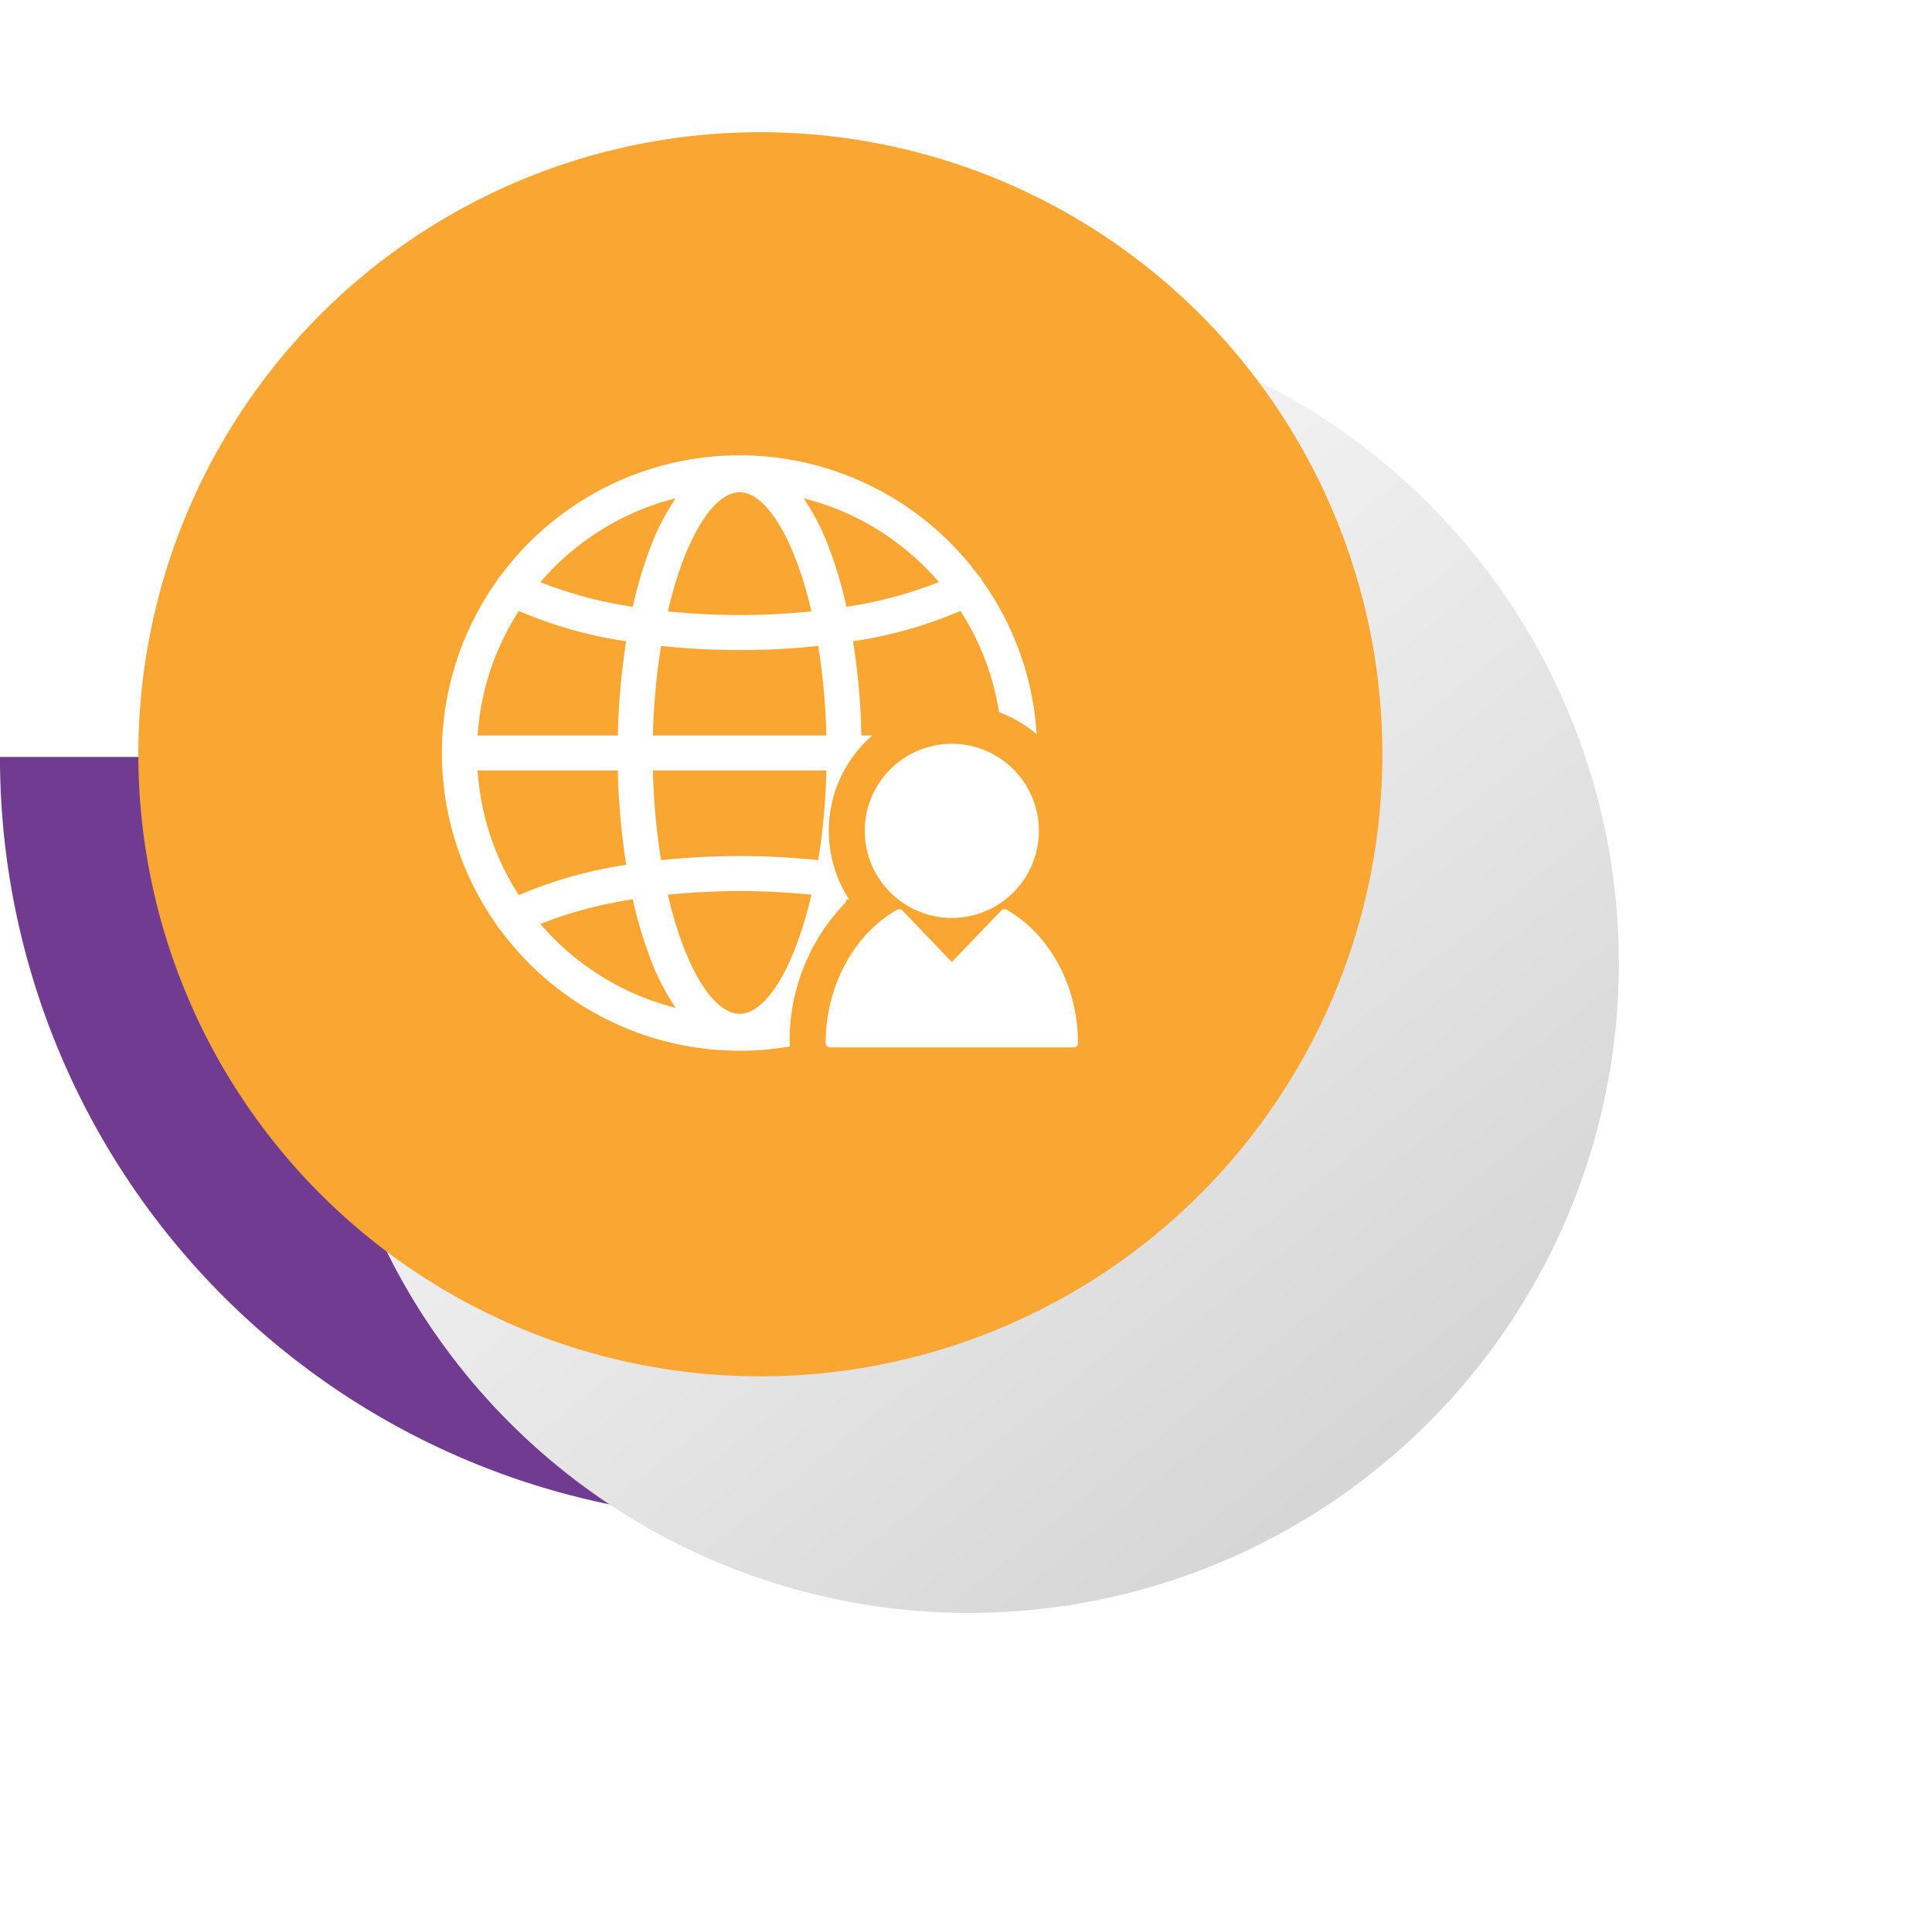 <svg xmlns="http://www.w3.org/2000/svg" xmlns:xlink="http://www.w3.org/1999/xlink" width="185.122" height="184.534" viewBox="0 0 185.122 184.534">
  <defs>
    <linearGradient id="linear-gradient" x1="0.15" y1="0.081" x2="0.804" y2="0.887" gradientUnits="objectBoundingBox">
      <stop offset="0" stop-color="#fff"/>
      <stop offset="0.997" stop-color="#d7d6d6"/>
    </linearGradient>
    <filter id="Path_1406" x="0.589" y="0" width="184.533" height="184.534" filterUnits="userSpaceOnUse">
      <feOffset dx="20" dy="20" input="SourceAlpha"/>
      <feGaussianBlur stdDeviation="10" result="blur"/>
      <feFlood flood-opacity="0.349"/>
      <feComposite operator="in" in2="blur"/>
      <feComposite in="SourceGraphic"/>
    </filter>
  </defs>
  <g id="Group_538" data-name="Group 538" transform="translate(0 10)">
    <g id="Group_247" data-name="Group 247" transform="translate(10.589)">
      <path id="Path_492" data-name="Path 492" d="M241.406,448.068a73.1,73.1,0,0,0,73.1-73.1H168.3A73.1,73.1,0,0,0,241.406,448.068Z" transform="translate(-178.893 -312.445)" fill="#703b91"/>
      <g transform="matrix(1, 0, 0, 1, -10.59, -10)" filter="url(#Path_1406)">
        <path id="Path_1406-2" data-name="Path 1406" d="M301.279,389.7a62.266,62.266,0,1,1-61.227-63.289A62.266,62.266,0,0,1,301.279,389.7Z" transform="translate(-166.17 -316.4)" fill="url(#linear-gradient)"/>
      </g>
      <path id="Path_1407" data-name="Path 1407" d="M298.036,388.08a59.6,59.6,0,1,1-59.6-59.6A59.6,59.6,0,0,1,298.036,388.08Z" transform="translate(-176.169 -325.813)" fill="#faa633"/>
    </g>
    <g id="earth-globe" transform="translate(42.35 33.628)">
      <path id="Path_1467" data-name="Path 1467" d="M38.7,54.435c.022-.094.044-.187.065-.282l.192.032.04-.039a12.084,12.084,0,0,1,2.235-15.685H40.189a67.189,67.189,0,0,0-.8-9.029,41.574,41.574,0,0,0,10.287-2.907,25,25,0,0,1,3.7,9.7,12.122,12.122,0,0,1,3.606,2.108,28.357,28.357,0,0,0-5.205-14.687c-.01-.02-.017-.04-.028-.06a1.676,1.676,0,0,0-.335-.437,28.494,28.494,0,0,0-45.795,0,1.676,1.676,0,0,0-.334.437c-.01.02-.018.04-.028.06a28.468,28.468,0,0,0,0,32.98c.01.02.017.04.028.06a1.672,1.672,0,0,0,.329.429A28.495,28.495,0,0,0,33.33,68.254c-.009-.11-.014-.22-.014-.332A18.922,18.922,0,0,1,38.7,54.435ZM36.052,50.4a72.82,72.82,0,0,0-15.061,0,62.935,62.935,0,0,1-.78-8.582H36.832A62.96,62.96,0,0,1,36.052,50.4ZM20.211,38.463a62.986,62.986,0,0,1,.78-8.582,71.38,71.38,0,0,0,7.53.39,71.379,71.379,0,0,0,7.53-.39,62.933,62.933,0,0,1,.78,8.582Zm27.4-14.7a40.324,40.324,0,0,1-8.854,2.363A41.151,41.151,0,0,0,37.17,20.7a22.648,22.648,0,0,0-2.515-4.967A25.205,25.205,0,0,1,47.615,23.764ZM28.522,15.157c2.534,0,5.26,4.434,6.88,11.412a67.506,67.506,0,0,1-6.88.347,67.5,67.5,0,0,1-6.88-.347C23.262,19.591,25.988,15.157,28.522,15.157Zm-6.133.575A22.656,22.656,0,0,0,19.873,20.7a41.1,41.1,0,0,0-1.591,5.429,40.311,40.311,0,0,1-8.854-2.363A25.205,25.205,0,0,1,22.388,15.732ZM7.364,26.528a41.565,41.565,0,0,0,10.287,2.906,67.191,67.191,0,0,0-.8,9.029H3.413A25,25,0,0,1,7.364,26.528Zm0,27.226A25,25,0,0,1,3.413,41.818H16.854a67.191,67.191,0,0,0,.8,9.029A41.572,41.572,0,0,0,7.364,53.754Zm2.064,2.763a40.311,40.311,0,0,1,8.854-2.363,41.1,41.1,0,0,0,1.591,5.429,22.648,22.648,0,0,0,2.515,4.967A25.205,25.205,0,0,1,9.429,56.517Zm19.093,8.608c-2.534,0-5.26-4.434-6.88-11.412a68.377,68.377,0,0,1,13.759,0C33.782,60.69,31.055,65.124,28.522,65.124Z" transform="translate(0 -11.619)" fill="#fff"/>
      <g id="Group_269" data-name="Group 269" transform="translate(36.765 27.634)">
        <path id="Path_1468" data-name="Path 1468" d="M249.8,193.016a8.342,8.342,0,1,0-8.343-8.343A8.353,8.353,0,0,0,249.8,193.016Z" transform="translate(-237.712 -176.331)" fill="#fff"/>
        <path id="Path_1469" data-name="Path 1469" d="M236.466,270.834a.42.42,0,0,0-.509.075l-4.733,4.935-4.733-4.935a.419.419,0,0,0-.509-.075c-4.159,2.348-6.847,7.359-6.847,12.768a.419.419,0,0,0,.419.419h23.338a.419.419,0,0,0,.419-.419C243.313,278.194,240.625,273.182,236.466,270.834Z" transform="translate(-219.136 -254.934)" fill="#fff"/>
      </g>
    </g>
  </g>
</svg>
